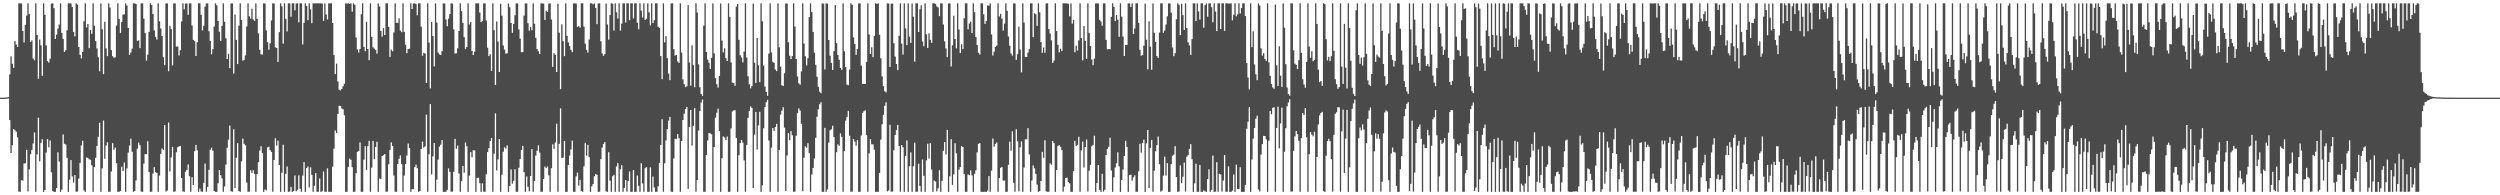 <?xml version="1.0" encoding="UTF-8"?>
<svg xmlns="http://www.w3.org/2000/svg" width="1920" height="150">
  <path d="M0 74.999h1v1.000H0zM1 74.999h1v1.000H1zM2 74.998h1v1.000H2zM3 74.982h1v1.000H3zM4 74.892h1v1.000H4zM5 74.753h1v1.000H5zM6 74.481h1v1.045H6zM7 57.141h1v35.108H7zM8 43.279h1v74.169H8zM9 49.008h1v62.515H9zM10 52.098h1v47.029H10zM11 31.574h1v68.449H11zM12 34.211h1v66.983H12zM13 36.089h1v69.364H13zM14 2.568h1v144.534H14zM15 2.551h1v144.779H15zM16 2.685h1v135.697H16zM17 23.739h1v114.966H17zM18 32.636h1v92.978H18zM19 19.040h1v106.286H19zM20 12.010h1v103.052H20zM21 2.599h1v144.454H21zM22 10.818h1v119.216H22zM23 32.144h1v86.210H23zM24 31.007h1v84.118H24zM25 45.026h1v65.147H25zM26 46.305h1v55.394H26zM27 2.561h1v144.751H27zM28 26.933h1v91.616H28zM29 60.523h1v29.844H29zM30 30.420h1v93.470H30zM31 34.826h1v74.824H31zM32 58.229h1v48.677H32zM33 2.605h1v144.755H33zM34 11.355h1v134.527H34zM35 34.913h1v82.213H35zM36 46.928h1v59.855H36zM37 48.083h1v65.091H37zM38 45.051h1v62.833H38zM39 2.766h1v129.604H39zM40 2.553h1v144.108H40zM41 6.257h1v141.072H41zM42 29.907h1v117.384H42zM43 26.607h1v117.827H43zM44 22.040h1v94.969H44zM45 18.865h1v105.203H45zM46 2.565h1v144.811H46zM47 25.222h1v120.424H47zM48 29.832h1v73.419H48zM49 39.945h1v70.453H49zM50 38.605h1v72.412H50zM51 23.257h1v98.007H51zM52 2.550h1v144.821H52zM53 2.610h1v135.377H53zM54 2.659h1v120.256H54zM55 5.412h1v130.070H55zM56 24.449h1v115.728H56zM57 27.884h1v106.558H57zM58 2.562h1v144.741H58zM59 3.553h1v143.529H59zM60 36.108h1v101.066H60zM61 42.096h1v83.016H61zM62 44.797h1v66.929H62zM63 39.949h1v68.210H63zM64 16.326h1v129.902H64zM65 2.578h1v144.752H65zM66 21.078h1v99.779H66zM67 18.361h1v102.864H67zM68 36.959h1v85.406H68zM69 23.044h1v99.744H69zM70 25.949h1v101.001H70zM71 2.571h1v144.768H71zM72 19.698h1v108.564H72zM73 31.523h1v89.649H73zM74 37.217h1v74.865H74zM75 43.957h1v61.160H75zM76 54.753h1v39.520H76zM77 2.661h1v144.682H77zM78 22.499h1v106.832H78zM79 56.935h1v35.650H79zM80 16.667h1v105.263H80zM81 37.162h1v74.663H81zM82 43.106h1v66.147H82zM83 2.548h1v144.720H83zM84 5.780h1v141.528H84zM85 38.499h1v93.253H85zM86 43.148h1v66.785H86zM87 44.319h1v70.699H87zM88 43.973h1v69.380H88zM89 19.675h1v105.687H89zM90 2.573h1v144.746H90zM91 14.639h1v132.639H91zM92 25.393h1v121.362H92zM93 16.946h1v111.126H93zM94 11.250h1v120.152H94zM95 10.964h1v113.869H95zM96 2.548h1v144.805H96zM97 4.227h1v125.031H97zM98 21.441h1v95.751H98zM99 42.244h1v69.576H99zM100 40.317h1v66.210H100zM101 37.397h1v79.112H101zM102 2.556h1v144.764H102zM103 2.583h1v144.064H103zM104 3.123h1v135.459H104zM105 31.470h1v82.710H105zM106 31.015h1v78.517H106zM107 36.975h1v74.591H107zM108 2.573h1v144.533H108zM109 2.552h1v144.783H109zM110 14.325h1v111.341H110zM111 25.449h1v92.803H111zM112 46.653h1v71.764H112zM113 42.007h1v66.498H113zM114 24.492h1v107.729H114zM115 2.551h1v144.807H115zM116 3.894h1v143.307H116zM117 10.760h1v122.564H117zM118 23.327h1v105.009H118zM119 28.304h1v103.880H119zM120 30.421h1v102.469H120zM121 2.568h1v144.745H121zM122 16.344h1v118.482H122zM123 21.840h1v96.315H123zM124 27.685h1v86.405H124zM125 43.957h1v71.163H125zM126 50.064h1v46.017H126zM127 2.581h1v144.514H127zM128 2.620h1v143.708H128zM129 54.684h1v39.387H129zM130 19.695h1v112.035H130zM131 22.367h1v98.540H131zM132 50.287h1v62.509H132zM133 2.555h1v144.726H133zM134 2.621h1v144.351H134zM135 35.856h1v81.086H135zM136 35.690h1v77.337H136zM137 42.573h1v69.859H137zM138 38.561h1v73.526H138zM139 16.494h1v120.225H139zM140 2.548h1v144.397H140zM141 7.145h1v140.185H141zM142 2.750h1v129.178H142zM143 2.593h1v127.907H143zM144 11.343h1v114.913H144zM145 2.569h1v132.753H145zM146 2.554h1v144.771H146zM147 19.552h1v116.511H147zM148 30.597h1v111.470H148zM149 31.713h1v84.430H149zM150 43.015h1v68.278H150zM151 32.406h1v83.034H151zM152 2.553h1v144.777H152zM153 2.569h1v142.252H153zM154 11.346h1v135.705H154zM155 23.342h1v123.975H155zM156 19.798h1v120.643H156zM157 5.099h1v120.496H157zM158 2.722h1v144.590H158zM159 2.567h1v140.937H159zM160 24.023h1v106.362H160zM161 31.410h1v83.590H161zM162 41.663h1v71.764H162zM163 37.776h1v77.985H163zM164 20.413h1v126.286H164zM165 2.570h1v144.767H165zM166 4.021h1v143.311H166zM167 16.130h1v124.609H167zM168 24.362h1v106.211H168zM169 31.431h1v103.121H169zM170 19.846h1v117.147H170zM171 2.580h1v144.701H171zM172 16.677h1v126.513H172zM173 29.441h1v96.988H173zM174 45.374h1v68.140H174zM175 41.312h1v66.014H175zM176 52.343h1v44.135H176zM177 2.592h1v144.317H177zM178 2.667h1v144.561H178zM179 56.514h1v42.769H179zM180 11.158h1v133.272H180zM181 30.610h1v90.571H181zM182 49.189h1v60.764H182zM183 19.701h1v126.970H183zM184 2.567h1v144.766H184zM185 15.302h1v108.662H185zM186 46.612h1v59.819H186zM187 46.133h1v64.318H187zM188 42.571h1v69.029H188zM189 20.374h1v119.848H189zM190 2.548h1v144.690H190zM191 12.521h1v134.605H191zM192 14.266h1v116.472H192zM193 6.675h1v126.121H193zM194 14.937h1v115.765H194zM195 16.007h1v117.525H195zM196 2.635h1v144.704H196zM197 14.430h1v119.230H197zM198 25.635h1v98.921H198zM199 38.203h1v77.413H199zM200 41.734h1v70.596H200zM201 41.909h1v75.606H201zM202 2.560h1v144.782H202zM203 2.646h1v142.839H203zM204 23.315h1v122.928H204zM205 32.387h1v80.837H205zM206 38.144h1v74.565H206zM207 33.283h1v82.078H207zM208 15.730h1v100.893H208zM209 2.564h1v144.703H209zM210 2.650h1v120.211H210zM211 36.324h1v69.824H211zM212 36.888h1v74.886H212zM213 47.562h1v60.430H213zM214 24.672h1v102.108H214zM215 2.567h1v144.793H215zM216 4.920h1v127.686H216zM217 33.553h1v77.606H217zM218 2.561h1v144.753H218zM219 14.484h1v119.050H219zM220 24.146h1v103.687H220zM221 2.578h1v144.750H221zM222 2.556h1v144.557H222zM223 12.877h1v130.658H223zM224 2.579h1v144.759H224zM225 2.555h1v144.191H225zM226 7.913h1v126.843H226zM227 2.658h1v144.227H227zM228 2.555h1v143.162H228zM229 17.131h1v117.535H229zM230 2.553h1v142.450H230zM231 2.555h1v144.763H231zM232 34.084h1v100.762H232zM233 17.502h1v107.003H233zM234 2.560h1v144.773H234zM235 4.559h1v124.465H235zM236 15.481h1v112.384H236zM237 2.563h1v141.427H237zM238 7.152h1v121.387H238zM239 17.794h1v116.508H239zM240 2.555h1v144.771H240zM241 2.562h1v140.116H241zM242 2.574h1v130.389H242zM243 2.553h1v144.772H243zM244 2.554h1v144.686H244zM245 2.555h1v134.580H245zM246 2.575h1v144.793H246zM247 2.706h1v144.141H247zM248 16.021h1v115.639H248zM249 2.556h1v144.625H249zM250 11.130h1v136.205H250zM251 15.002h1v114.314H251zM252 2.597h1v144.681H252zM253 2.580h1v144.727H253zM254 2.575h1v144.717H254zM255 17.663h1v110.354H255zM256 42.314h1v71.887H256zM257 56.886h1v43.293H257zM258 48.853h1v53.218H258zM259 62.580h1v24.910H259zM260 68.921h1v12.292H260zM261 69.452h1v11.976H261zM262 68.299h1v14.984H262zM263 66.256h1v17.723H263zM264 64.337h1v24.239H264zM265 2.569h1v144.765H265zM266 2.829h1v144.495H266zM267 2.573h1v125.563H267zM268 3.083h1v118.680H268zM269 2.553h1v120.184H269zM270 9.027h1v119.393H270zM271 2.549h1v144.791H271zM272 3.649h1v143.605H272zM273 28.824h1v104.192H273zM274 37.995h1v78.587H274zM275 40.372h1v75.662H275zM276 37.701h1v71.612H276zM277 10.899h1v136.424H277zM278 2.559h1v144.763H278zM279 36.013h1v86.619H279zM280 39.368h1v72.931H280zM281 16.818h1v113.686H281zM282 37.626h1v74.617H282zM283 46.199h1v61.995H283zM284 2.555h1v144.769H284zM285 28.270h1v100.468H285zM286 36.284h1v71.975H286zM287 37.352h1v84.907H287zM288 38.308h1v74.546H288zM289 41.233h1v67.692H289zM290 2.636h1v144.706H290zM291 4.986h1v132.064H291zM292 23.759h1v113.653H292zM293 28.101h1v91.796H293zM294 21.602h1v97.585H294zM295 26.893h1v91.443H295zM296 2.551h1v144.762H296zM297 2.579h1v144.571H297zM298 20.616h1v105.515H298zM299 43.707h1v71.462H299zM300 38.104h1v71.198H300zM301 39.350h1v72.832H301zM302 24.933h1v109.862H302zM303 2.554h1v144.697H303zM304 17.451h1v129.856H304zM305 17.611h1v108.336H305zM306 14.102h1v107.816H306zM307 23.487h1v95.812H307zM308 24.754h1v101.292H308zM309 2.578h1v144.707H309zM310 24.549h1v110.282H310zM311 34.420h1v91.514H311zM312 40.827h1v78.633H312zM313 37.681h1v72.551H313zM314 37.356h1v76.356H314zM315 2.561h1v144.755H315zM316 6.916h1v138.388H316zM317 2.637h1v142.625H317zM318 2.560h1v125.856H318zM319 3.055h1v123.342H319zM320 11.699h1v117.491H320zM321 2.589h1v144.735H321zM322 2.560h1v144.141H322zM323 20.516h1v93.940H323zM324 42.781h1v65.996H324zM325 40.612h1v72.648H325zM326 41.188h1v71.174H326zM327 63.731h1v24.313H327zM328 2.554h1v144.741H328zM329 32.707h1v85.770H329zM330 67.896h1v12.047H330zM331 16.889h1v117.097H331zM332 27.636h1v92.407H332zM333 50.999h1v58.847H333zM334 2.611h1v144.764H334zM335 17.309h1v120.670H335zM336 40.410h1v82.153H336zM337 41.754h1v70.902H337zM338 42.283h1v68.800H338zM339 39.251h1v68.313H339zM340 2.561h1v144.793H340zM341 2.642h1v144.686H341zM342 15.019h1v132.210H342zM343 20.104h1v125.719H343zM344 14.391h1v114.959H344zM345 10.823h1v121.136H345zM346 2.568h1v144.672H346zM347 2.815h1v144.351H347zM348 22.524h1v109.423H348zM349 41.095h1v65.572H349zM350 40.919h1v73.308H350zM351 37.122h1v74.693H351zM352 23.802h1v109.483H352zM353 2.626h1v144.692H353zM354 8.585h1v130.519H354zM355 17.648h1v109.766H355zM356 28.576h1v104.066H356zM357 37.755h1v71.650H357zM358 36.090h1v76.166H358zM359 2.561h1v144.773H359zM360 18.780h1v116.079H360zM361 16.887h1v99.964H361zM362 39.152h1v81.686H362zM363 42.292h1v73.092H363zM364 39.712h1v75.870H364zM365 2.564h1v144.768H365zM366 2.603h1v134.047H366zM367 2.549h1v133.877H367zM368 9.611h1v131.078H368zM369 16.940h1v130.406H369zM370 16.164h1v124.676H370zM371 2.612h1v144.562H371zM372 2.560h1v144.721H372zM373 15.767h1v118.067H373zM374 36.594h1v80.210H374zM375 43.053h1v70.732H375zM376 41.663h1v66.565H376zM377 54.433h1v51.519H377zM378 2.557h1v144.684H378zM379 23.218h1v94.816H379zM380 65.210h1v21.841H380zM381 16.487h1v114.427H381zM382 31.844h1v90.549H382zM383 55.301h1v51.488H383zM384 2.852h1v144.492H384zM385 12.059h1v122.094H385zM386 34.908h1v81.608H386zM387 38.081h1v75.079H387zM388 41.214h1v72.842H388zM389 40.956h1v70.712H389zM390 2.651h1v144.697H390zM391 5.599h1v137.311H391zM392 17.629h1v112.482H392zM393 25.180h1v115.870H393zM394 18.394h1v120.462H394zM395 11.730h1v118.211H395zM396 2.590h1v144.690H396zM397 2.603h1v144.722H397zM398 22.582h1v106.260H398zM399 29.684h1v92.467H399zM400 40.114h1v75.052H400zM401 40.008h1v72.012H401zM402 11.982h1v120.289H402zM403 2.549h1v144.747H403zM404 2.628h1v132.913H404zM405 17.861h1v125.675H405zM406 23.600h1v123.344H406zM407 20.663h1v114.534H407zM408 23.241h1v91.285H408zM409 2.556h1v144.747H409zM410 18.212h1v120.776H410zM411 29.024h1v90.474H411zM412 37.641h1v78.109H412zM413 39.422h1v72.177H413zM414 41.509h1v75.672H414zM415 2.554h1v144.787H415zM416 2.606h1v144.603H416zM417 2.770h1v134.656H417zM418 15.288h1v112.663H418zM419 8.173h1v120.925H419zM420 9.211h1v118.619H420zM421 2.823h1v131.829H421zM422 2.548h1v144.731H422zM423 14.961h1v114.216H423zM424 51.327h1v59.511H424zM425 40.848h1v73.406H425zM426 42.151h1v67.319H426zM427 55.305h1v39.708H427zM428 2.863h1v144.447H428zM429 25.112h1v85.385H429zM430 68.469h1v14.712H430zM431 18.687h1v102.707H431zM432 31.648h1v89.413H432zM433 43.112h1v65.116H433zM434 2.601h1v144.747H434zM435 27.549h1v119.783H435zM436 32.619h1v94.060H436zM437 35.454h1v84.113H437zM438 38.309h1v76.489H438zM439 40.027h1v67.941H439zM440 2.614h1v144.678H440zM441 2.560h1v144.736H441zM442 2.639h1v132.812H442zM443 20.706h1v111.872H443zM444 20.109h1v122.421H444zM445 21.252h1v116.934H445zM446 2.554h1v144.211H446zM447 2.555h1v144.770H447zM448 20.384h1v107.293H448zM449 33.608h1v76.061H449zM450 38.321h1v81.178H450zM451 40.345h1v70.897H451zM452 30.377h1v90.315H452zM453 2.554h1v144.794H453zM454 2.570h1v140.524H454zM455 3.335h1v138.000H455zM456 2.558h1v132.819H456zM457 6.067h1v127.595H457zM458 18.532h1v115.755H458zM459 2.609h1v144.723H459zM460 2.573h1v144.645H460zM461 31.715h1v90.508H461zM462 41.003h1v72.361H462zM463 42.871h1v67.689H463zM464 41.595h1v67.492H464zM465 2.704h1v144.292H465zM466 18.788h1v128.537H466zM467 30.484h1v86.383H467zM468 11.619h1v127.080H468zM469 2.555h1v144.756H469zM470 2.861h1v132.510H470zM471 23.472h1v110.780H471zM472 2.564h1v144.784H472zM473 9.437h1v118.407H473zM474 14.254h1v111.025H474zM475 2.566h1v144.714H475zM476 23.425h1v106.555H476zM477 18.088h1v108.804H477zM478 2.559h1v144.753H478zM479 2.618h1v141.660H479zM480 17.254h1v121.003H480zM481 2.571h1v144.650H481zM482 2.554h1v136.371H482zM483 15.459h1v116.218H483zM484 2.579h1v144.754H484zM485 2.565h1v144.738H485zM486 14.185h1v116.483H486zM487 2.552h1v144.787H487zM488 2.561h1v144.758H488zM489 17.477h1v117.356H489zM490 22.461h1v120.210H490zM491 2.558h1v144.743H491zM492 8.214h1v117.131H492zM493 13.447h1v127.408H493zM494 2.565h1v144.715H494zM495 15.309h1v113.872H495zM496 14.396h1v113.949H496zM497 2.553h1v144.759H497zM498 9.488h1v137.837H498zM499 19.561h1v109.025H499zM500 2.556h1v144.777H500zM501 17.729h1v117.908H501zM502 15.519h1v128.458H502zM503 2.579h1v144.754H503zM504 2.575h1v144.738H504zM505 20.532h1v122.521H505zM506 21.527h1v103.566H506zM507 43.046h1v68.255H507zM508 60.779h1v30.773H508zM509 2.566h1v144.707H509zM510 32.578h1v92.849H510zM511 27.761h1v80.063H511zM512 44.662h1v54.530H512zM513 56.478h1v36.182H513zM514 61.522h1v28.231H514zM515 2.624h1v144.576H515zM516 2.557h1v144.776H516zM517 37.658h1v83.982H517zM518 42.659h1v63.976H518zM519 42.174h1v64.500H519zM520 47.257h1v55.683H520zM521 48.315h1v57.844H521zM522 2.566h1v144.718H522zM523 40.344h1v67.972H523zM524 61.030h1v31.116H524zM525 64.723h1v22.608H525zM526 66.937h1v16.827H526zM527 66.275h1v15.919H527zM528 3.910h1v141.158H528zM529 48.010h1v49.519H529zM530 65.773h1v18.716H530zM531 34.813h1v77.016H531zM532 50.093h1v46.506H532zM533 66.980h1v16.085H533zM534 2.557h1v144.713H534zM535 9.552h1v128.748H535zM536 49.425h1v50.807H536zM537 67.033h1v18.250H537zM538 72.224h1v6.494H538zM539 73.687h1v2.782H539zM540 19.716h1v127.601H540zM541 2.554h1v144.738H541zM542 39.905h1v79.120H542zM543 45.737h1v62.190H543zM544 48.148h1v54.097H544zM545 52.975h1v49.445H545zM546 44.485h1v58.745H546zM547 2.604h1v144.697H547zM548 40.982h1v71.971H548zM549 59.987h1v30.372H549zM550 64.657h1v21.965H550zM551 67.286h1v16.169H551zM552 58.385h1v42.194H552zM553 2.678h1v144.657H553zM554 31.178h1v90.382H554zM555 40.232h1v64.496H555zM556 37.091h1v68.513H556zM557 44.641h1v62.844H557zM558 46.868h1v57.968H558zM559 2.552h1v144.808H559zM560 12.933h1v134.299H560zM561 47.984h1v50.637H561zM562 63.384h1v22.151H562zM563 63.755h1v21.040H563zM564 65.903h1v18.755H564zM565 5.060h1v100.884H565zM566 3.015h1v144.279H566zM567 30.560h1v88.615H567zM568 42.409h1v67.526H568zM569 44.147h1v63.373H569zM570 47.930h1v61.659H570zM571 39.625h1v83.575H571zM572 2.560h1v144.766H572zM573 44.132h1v67.196H573zM574 58.571h1v31.971H574zM575 64.710h1v20.475H575zM576 67.814h1v13.949H576zM577 66.087h1v16.875H577zM578 2.750h1v141.704H578zM579 48.204h1v55.206H579zM580 63.705h1v22.284H580zM581 29.228h1v85.672H581zM582 50.157h1v46.139H582zM583 63.102h1v22.783H583zM584 2.549h1v144.804H584zM585 16.346h1v125.915H585zM586 50.402h1v48.098H586zM587 66.511h1v15.722H587zM588 70.633h1v7.903H588zM589 73.587h1v2.939H589zM590 41.190h1v66.705H590zM591 2.566h1v144.733H591zM592 40.176h1v73.216H592zM593 47.438h1v50.935H593zM594 48.248h1v52.279H594zM595 53.462h1v44.146H595zM596 54.627h1v40.495H596zM597 2.647h1v144.635H597zM598 36.371h1v78.787H598zM599 51.139h1v36.864H599zM600 65.548h1v19.453H600zM601 66.020h1v16.324H601zM602 56.252h1v41.761H602zM603 2.669h1v144.070H603zM604 2.790h1v116.665H604zM605 32.425h1v69.717H605zM606 42.800h1v64.852H606zM607 45.382h1v55.334H607zM608 43.060h1v60.877H608zM609 2.571h1v144.729H609zM610 20.393h1v126.773H610zM611 45.332h1v58.894H611zM612 58.696h1v28.178H612zM613 63.979h1v19.260H613zM614 65.074h1v19.902H614zM615 54.820h1v40.260H615zM616 2.567h1v144.311H616zM617 33.467h1v87.690H617zM618 43.211h1v69.103H618zM619 50.229h1v63.189H619zM620 44.694h1v65.254H620zM621 13.168h1v104.464H621zM622 2.552h1v144.781H622zM623 9.298h1v124.688H623zM624 24.530h1v104.443H624zM625 40.511h1v81.166H625zM626 49.815h1v56.037H626zM627 58.952h1v30.674H627zM628 66.706h1v17.234H628zM629 70.357h1v9.732H629zM630 71.565h1v6.991H630zM631 2.590h1v144.734H631zM632 2.814h1v144.532H632zM633 53.309h1v44.886H633zM634 2.576h1v144.690H634zM635 2.744h1v142.737H635zM636 30.739h1v78.853H636zM637 42.736h1v57.390H637zM638 48.299h1v50.929H638zM639 53.721h1v42.775H639zM640 39.215h1v66.126H640zM641 3.945h1v143.323H641zM642 33.132h1v83.740H642zM643 42.272h1v68.631H643zM644 45.937h1v66.074H644zM645 52.173h1v50.270H645zM646 53.670h1v51.421H646zM647 2.551h1v144.690H647zM648 39.448h1v76.485H648zM649 51.513h1v41.158H649zM650 64.982h1v24.756H650zM651 65.414h1v19.737H651zM652 53.392h1v50.847H652zM653 2.563h1v144.708H653zM654 3.715h1v143.451H654zM655 28.661h1v78.107H655zM656 33.855h1v74.916H656zM657 42.146h1v69.715H657zM658 37.601h1v70.090H658zM659 2.631h1v144.657H659zM660 2.574h1v144.729H660zM661 50.449h1v53.648H661zM662 64.502h1v22.166H662zM663 64.315h1v21.087H663zM664 64.491h1v20.173H664zM665 47.571h1v56.062H665zM666 2.591h1v144.731H666zM667 26.470h1v91.394H667zM668 41.472h1v65.389H668zM669 36.312h1v74.501H669zM670 43.925h1v66.964H670zM671 27.524h1v87.493H671zM672 2.566h1v144.778H672zM673 2.956h1v144.368H673zM674 2.667h1v144.653H674zM675 26.658h1v106.136H675zM676 44.776h1v62.433H676zM677 58.680h1v36.737H677zM678 66.148h1v22.044H678zM679 70.033h1v11.211H679zM680 70.944h1v7.636H680zM681 2.567h1v144.412H681zM682 2.670h1v143.602H682zM683 51.384h1v44.419H683zM684 2.829h1v144.386H684zM685 2.763h1v144.321H685zM686 33.175h1v82.222H686zM687 43.488h1v60.105H687zM688 49.144h1v50.794H688zM689 53.819h1v42.154H689zM690 27.471h1v84.744H690zM691 2.573h1v144.612H691zM692 33.506h1v77.834H692zM693 41.938h1v71.164H693zM694 2.611h1v144.723H694zM695 21.771h1v97.935H695zM696 34.608h1v73.207H696zM697 2.573h1v144.797H697zM698 28.275h1v99.360H698zM699 32.934h1v84.127H699zM700 2.638h1v144.687H700zM701 12.784h1v114.906H701zM702 47.358h1v62.230H702zM703 2.588h1v144.777H703zM704 2.549h1v144.611H704zM705 24.578h1v101.096H705zM706 7.133h1v135.644H706zM707 4.109h1v143.205H707zM708 31.872h1v90.666H708zM709 35.548h1v99.478H709zM710 2.573h1v144.758H710zM711 26.387h1v96.726H711zM712 36.869h1v73.493H712zM713 25.576h1v96.270H713zM714 30.555h1v79.355H714zM715 32.852h1v97.408H715zM716 2.550h1v144.734H716zM717 2.583h1v136.118H717zM718 2.950h1v136.436H718zM719 4.934h1v142.080H719zM720 5.661h1v138.977H720zM721 12.404h1v118.241H721zM722 2.601h1v144.743H722zM723 2.623h1v136.276H723zM724 18.818h1v96.978H724zM725 31.744h1v77.316H725zM726 37.184h1v81.416H726zM727 43.895h1v55.830H727zM728 2.645h1v144.723H728zM729 2.586h1v132.790H729zM730 51.027h1v55.875H730zM731 34.786h1v107.217H731zM732 12.070h1v121.876H732zM733 29.983h1v80.065H733zM734 37.171h1v80.605H734zM735 2.549h1v144.749H735zM736 22.667h1v107.582H736zM737 40.770h1v87.532H737zM738 33.925h1v78.149H738zM739 37.758h1v75.088H739zM740 14.092h1v119.597H740zM741 2.547h1v144.792H741zM742 2.565h1v144.728H742zM743 22.511h1v111.500H743zM744 18.093h1v116.459H744zM745 16.677h1v114.235H745zM746 25.412h1v109.279H746zM747 2.552h1v144.788H747zM748 9.369h1v124.104H748zM749 28.393h1v102.419H749zM750 34.653h1v82.395H750zM751 40.608h1v69.867H751zM752 41.930h1v67.987H752zM753 2.572h1v144.749H753zM754 2.558h1v144.772H754zM755 10.964h1v136.370H755zM756 18.330h1v128.947H756zM757 16.191h1v131.093H757zM758 4.142h1v142.234H758zM759 4.398h1v130.808H759zM760 2.562h1v144.746H760zM761 26.412h1v104.603H761zM762 42.650h1v63.682H762zM763 39.673h1v73.025H763zM764 36.076h1v74.465H764zM765 35.003h1v74.404H765zM766 2.556h1v144.771H766zM767 12.622h1v124.071H767zM768 10.572h1v118.327H768zM769 14.330h1v113.940H769zM770 23.492h1v115.229H770zM771 18.153h1v120.541H771zM772 2.555h1v144.788H772zM773 8.240h1v139.035H773zM774 27.991h1v98.579H774zM775 35.068h1v73.719H775zM776 41.108h1v74.666H776zM777 42.714h1v58.095H777zM778 2.595h1v137.781H778zM779 2.677h1v144.556H779zM780 45.965h1v53.289H780zM781 41.609h1v66.911H781zM782 20.532h1v126.406H782zM783 38.009h1v75.151H783zM784 55.538h1v53.036H784zM785 2.575h1v144.753H785zM786 17.375h1v111.293H786zM787 43.650h1v63.368H787zM788 43.712h1v63.299H788zM789 40.378h1v58.027H789zM790 37.598h1v80.908H790zM791 2.586h1v144.749H791zM792 2.553h1v136.037H792zM793 28.549h1v98.464H793zM794 10.201h1v119.121H794zM795 10.961h1v122.606H795zM796 19.838h1v121.933H796zM797 2.580h1v144.716H797zM798 9.479h1v137.312H798zM799 32.319h1v106.740H799zM800 40.579h1v76.040H800zM801 36.460h1v84.665H801zM802 40.489h1v67.216H802zM803 2.593h1v144.366H803zM804 2.570h1v144.776H804zM805 22.357h1v124.898H805zM806 25.749h1v99.681H806zM807 30.990h1v95.503H807zM808 48.318h1v59.915H808zM809 46.553h1v63.409H809zM810 2.555h1v144.783H810zM811 23.852h1v106.718H811zM812 34.441h1v77.732H812zM813 40.256h1v71.170H813zM814 37.388h1v75.373H814zM815 39.234h1v76.064H815zM816 2.584h1v144.606H816zM817 2.553h1v140.833H817zM818 2.568h1v134.075H818zM819 2.564h1v133.871H819zM820 2.937h1v136.823H820zM821 12.522h1v128.352H821zM822 2.594h1v144.746H822zM823 18.186h1v129.142H823zM824 15.252h1v116.172H824zM825 40.130h1v68.058H825zM826 35.060h1v76.996H826zM827 38.823h1v72.391H827zM828 31.057h1v74.000H828zM829 2.555h1v144.790H829zM830 29.242h1v86.225H830zM831 46.424h1v62.342H831zM832 20.079h1v108.605H832zM833 31.466h1v81.412H833zM834 45.319h1v61.866H834zM835 2.552h1v144.542H835zM836 25.303h1v105.829H836zM837 35.303h1v91.297H837zM838 45.656h1v66.665H838zM839 50.042h1v61.146H839zM840 45.025h1v59.196H840zM841 2.668h1v144.675H841zM842 2.575h1v138.013H842zM843 2.648h1v124.074H843zM844 15.183h1v130.632H844zM845 16.503h1v130.853H845zM846 19.716h1v113.819H846zM847 2.576h1v144.574H847zM848 2.560h1v143.083H848zM849 30.604h1v88.448H849zM850 37.892h1v76.470H850zM851 37.691h1v75.034H851zM852 37.799h1v67.919H852zM853 12.929h1v118.033H853zM854 2.563h1v144.788H854zM855 5.269h1v130.981H855zM856 16.185h1v112.436H856zM857 11.626h1v113.741H857zM858 15.111h1v101.897H858zM859 28.240h1v99.539H859zM860 2.571h1v144.812H860zM861 12.762h1v125.446H861zM862 28.060h1v102.161H862zM863 43.021h1v76.783H863zM864 34.575h1v73.555H864zM865 34.493h1v78.312H865zM866 2.626h1v144.710H866zM867 2.558h1v131.996H867zM868 5.306h1v128.853H868zM869 2.636h1v136.133H869zM870 26.050h1v110.120H870zM871 21.883h1v112.772H871zM872 2.548h1v144.762H872zM873 2.555h1v144.698H873zM874 17.578h1v113.985H874zM875 38.235h1v72.133H875zM876 42.792h1v74.418H876zM877 42.300h1v67.609H877zM878 35.115h1v72.112H878zM879 2.748h1v144.603H879zM880 30.511h1v79.636H880zM881 53.264h1v46.582H881zM882 16.338h1v128.057H882zM883 35.864h1v77.716H883zM884 53.543h1v53.934H884zM885 2.612h1v144.657H885zM886 25.140h1v105.924H886zM887 32.224h1v83.967H887zM888 43.040h1v68.480H888zM889 44.468h1v60.401H889zM890 25.005h1v101.083H890zM891 2.555h1v144.664H891zM892 2.572h1v143.740H892zM893 25.407h1v109.524H893zM894 23.467h1v96.858H894zM895 18.861h1v115.995H895zM896 12.549h1v112.736H896zM897 2.614h1v144.797H897zM898 2.565h1v144.769H898zM899 9.835h1v116.229H899zM900 36.413h1v83.227H900zM901 43.136h1v75.628H901zM902 40.838h1v71.410H902zM903 14.776h1v121.175H903zM904 2.560h1v144.773H904zM905 3.686h1v143.380H905zM906 26.965h1v100.000H906zM907 2.873h1v137.757H907zM908 11.602h1v124.095H908zM909 23.036h1v101.817H909zM910 2.556h1v144.614H910zM911 21.575h1v98.780H911zM912 32.520h1v86.586H912zM913 34.927h1v79.421H913zM914 42.175h1v68.570H914zM915 30.046h1v92.287H915zM916 2.591h1v144.742H916zM917 2.554h1v138.316H917zM918 16.154h1v109.534H918zM919 2.554h1v144.812H919zM920 8.730h1v138.551H920zM921 15.038h1v111.605H921zM922 2.575h1v144.732H922zM923 2.566h1v144.765H923zM924 21.314h1v124.885H924zM925 3.923h1v143.037H925zM926 2.557h1v144.776H926zM927 12.838h1v124.638H927zM928 2.554h1v127.487H928zM929 2.567h1v144.761H929zM930 5.542h1v140.270H930zM931 17.116h1v102.383H931zM932 2.555h1v144.803H932zM933 8.840h1v138.311H933zM934 23.841h1v100.709H934zM935 2.584h1v144.738H935zM936 2.562h1v130.975H936zM937 22.250h1v111.724H937zM938 2.556h1v144.611H938zM939 2.556h1v136.103H939zM940 23.723h1v95.251H940zM941 2.551h1v144.700H941zM942 2.560h1v144.695H942zM943 2.698h1v125.027H943zM944 2.711h1v144.598H944zM945 2.570h1v144.758H945zM946 15.622h1v130.761H946zM947 11.310h1v122.679H947zM948 2.560h1v144.776H948zM949 12.555h1v113.938H949zM950 10.996h1v134.165H950zM951 2.556h1v142.604H951zM952 10.363h1v118.058H952zM953 6.039h1v141.292H953zM954 2.552h1v144.774H954zM955 2.568h1v144.769H955zM956 12.364h1v129.682H956zM957 48.453h1v50.424H957zM958 59.511h1v33.908H958zM959 68.640h1v13.557H959zM960 2.569h1v144.807H960zM961 36.186h1v86.314H961zM962 24.109h1v82.374H962zM963 49.487h1v48.780H963zM964 57.011h1v34.200H964zM965 61.613h1v27.226H965zM966 2.618h1v142.830H966zM967 4.265h1v142.824H967zM968 37.057h1v81.664H968zM969 42.737h1v67.946H969zM970 40.923h1v63.409H970zM971 45.320h1v59.141H971zM972 46.754h1v60.293H972zM973 2.558h1v144.810H973zM974 47.942h1v60.139H974zM975 58.215h1v27.041H975zM976 64.554h1v23.204H976zM977 67.196h1v15.592H977zM978 68.207h1v14.111H978zM979 3.591h1v143.704H979zM980 50.137h1v48.115H980zM981 66.032h1v15.959H981zM982 35.515h1v78.370H982zM983 58.136h1v36.648H983zM984 66.772h1v15.918H984zM985 2.603h1v144.718H985zM986 21.300h1v95.213H986zM987 49.311h1v49.129H987zM988 67.164h1v14.441H988zM989 72.224h1v6.485H989zM990 73.454h1v2.662H990zM991 2.560h1v144.620H991zM992 2.624h1v144.383H992zM993 38.658h1v77.213H993zM994 48.918h1v55.858H994zM995 49.743h1v50.866H995zM996 53.003h1v50.077H996zM997 46.225h1v61.891H997zM998 2.615h1v144.712H998zM999 40.610h1v65.494H999zM1000 60.824h1v26.025H1000zM1001 64.940h1v23.371H1001zM1002 67.400h1v15.535H1002zM1003 47.387h1v58.028H1003zM1004 2.560h1v144.733H1004zM1005 35.724h1v82.684H1005zM1006 44.411h1v57.037H1006zM1007 39.307h1v64.072H1007zM1008 46.997h1v57.711H1008zM1009 46.107h1v55.118H1009zM1010 2.555h1v144.786H1010zM1011 18.371h1v102.169H1011zM1012 53.459h1v42.124H1012zM1013 63.096h1v25.425H1013zM1014 62.218h1v24.495H1014zM1015 65.968h1v19.945H1015zM1016 2.553h1v144.274H1016zM1017 3.185h1v144.149H1017zM1018 30.134h1v89.448H1018zM1019 46.389h1v61.876H1019zM1020 43.612h1v62.928H1020zM1021 46.939h1v61.474H1021zM1022 43.137h1v79.108H1022zM1023 2.558h1v144.632H1023zM1024 39.031h1v64.512H1024zM1025 60.801h1v26.599H1025zM1026 64.688h1v21.531H1026zM1027 68.213h1v14.129H1027zM1028 66.922h1v15.509H1028zM1029 2.555h1v144.718H1029zM1030 51.145h1v49.761H1030zM1031 64.448h1v19.742H1031zM1032 18.306h1v114.504H1032zM1033 52.011h1v54.453H1033zM1034 67.938h1v16.510H1034zM1035 2.555h1v144.789H1035zM1036 21.551h1v107.028H1036zM1037 46.698h1v46.405H1037zM1038 67.423h1v16.077H1038zM1039 72.084h1v7.335H1039zM1040 73.730h1v2.836H1040zM1041 7.899h1v139.420H1041zM1042 2.585h1v144.752H1042zM1043 42.234h1v63.936H1043zM1044 49.016h1v48.913H1044zM1045 44.220h1v55.943H1045zM1046 50.362h1v45.137H1046zM1047 44.034h1v55.456H1047zM1048 2.577h1v144.749H1048zM1049 41.276h1v68.721H1049zM1050 61.737h1v29.562H1050zM1051 64.965h1v19.903H1051zM1052 66.096h1v16.417H1052zM1053 56.788h1v46.742H1053zM1054 2.551h1v144.739H1054zM1055 34.741h1v81.494H1055zM1056 47.503h1v54.882H1056zM1057 41.934h1v64.559H1057zM1058 43.401h1v59.555H1058zM1059 44.329h1v62.234H1059zM1060 2.550h1v144.650H1060zM1061 23.680h1v115.851H1061zM1062 49.124h1v53.366H1062zM1063 58.514h1v27.883H1063zM1064 65.658h1v19.140H1064zM1065 64.478h1v21.167H1065zM1066 25.795h1v112.613H1066zM1067 2.585h1v144.768H1067zM1068 42.283h1v75.627H1068zM1069 45.938h1v67.372H1069zM1070 51.110h1v65.569H1070zM1071 46.902h1v70.304H1071zM1072 17.209h1v125.530H1072zM1073 2.548h1v144.805H1073zM1074 2.663h1v144.646H1074zM1075 22.003h1v107.957H1075zM1076 38.791h1v81.062H1076zM1077 49.684h1v56.810H1077zM1078 62.375h1v26.864H1078zM1079 66.889h1v16.707H1079zM1080 70.228h1v9.528H1080zM1081 72.095h1v6.331H1081zM1082 2.580h1v144.090H1082zM1083 22.563h1v118.641H1083zM1084 49.569h1v43.102H1084zM1085 2.607h1v144.553H1085zM1086 15.121h1v117.408H1086zM1087 34.933h1v74.973H1087zM1088 43.768h1v55.240H1088zM1089 48.401h1v49.072H1089zM1090 54.394h1v41.249H1090zM1091 37.585h1v68.991H1091zM1092 2.636h1v144.698H1092zM1093 21.847h1v89.050H1093zM1094 42.855h1v70.931H1094zM1095 50.583h1v63.150H1095zM1096 49.265h1v50.521H1096zM1097 51.169h1v52.788H1097zM1098 2.581h1v144.735H1098zM1099 41.936h1v69.975H1099zM1100 58.067h1v33.549H1100zM1101 63.412h1v26.712H1101zM1102 66.180h1v18.391H1102zM1103 52.337h1v51.574H1103zM1104 2.667h1v144.593H1104zM1105 20.692h1v114.727H1105zM1106 25.642h1v81.878H1106zM1107 35.627h1v74.935H1107zM1108 42.256h1v67.246H1108zM1109 38.296h1v67.809H1109zM1110 2.570h1v144.746H1110zM1111 4.977h1v142.249H1111zM1112 44.395h1v57.519H1112zM1113 62.977h1v23.098H1113zM1114 65.317h1v19.172H1114zM1115 62.125h1v22.560H1115zM1116 45.856h1v60.800H1116zM1117 2.583h1v144.564H1117zM1118 28.108h1v89.171H1118zM1119 38.364h1v72.310H1119zM1120 38.791h1v73.052H1120zM1121 42.982h1v66.953H1121zM1122 15.497h1v104.337H1122zM1123 2.550h1v144.775H1123zM1124 6.872h1v140.358H1124zM1125 6.328h1v126.773H1125zM1126 29.637h1v100.964H1126zM1127 43.283h1v59.717H1127zM1128 59.004h1v35.604H1128zM1129 66.069h1v17.800H1129zM1130 70.008h1v11.124H1130zM1131 71.471h1v7.154H1131zM1132 2.619h1v144.124H1132zM1133 5.522h1v138.505H1133zM1134 51.262h1v49.300H1134zM1135 2.734h1v144.676H1135zM1136 6.671h1v131.004H1136zM1137 35.222h1v76.240H1137zM1138 44.849h1v58.633H1138zM1139 48.718h1v49.658H1139zM1140 54.432h1v41.216H1140zM1141 23.387h1v88.883H1141zM1142 2.554h1v144.660H1142zM1143 27.733h1v86.988H1143zM1144 44.186h1v65.416H1144zM1145 2.619h1v144.743H1145zM1146 26.886h1v97.643H1146zM1147 36.194h1v70.498H1147zM1148 2.559h1v144.775H1148zM1149 27.147h1v93.570H1149zM1150 38.813h1v67.007H1150zM1151 2.575h1v144.713H1151zM1152 27.856h1v101.889H1152zM1153 45.144h1v62.675H1153zM1154 2.552h1v144.686H1154zM1155 2.869h1v144.432H1155zM1156 21.840h1v107.118H1156zM1157 8.988h1v137.905H1157zM1158 2.555h1v144.776H1158zM1159 27.350h1v92.174H1159zM1160 2.585h1v144.703H1160zM1161 2.590h1v144.758H1161zM1162 29.199h1v94.471H1162zM1163 36.078h1v72.095H1163zM1164 28.073h1v93.076H1164zM1165 35.967h1v72.895H1165zM1166 30.306h1v98.506H1166zM1167 2.555h1v144.770H1167zM1168 2.593h1v138.491H1168zM1169 2.555h1v140.006H1169zM1170 4.733h1v142.574H1170zM1171 7.534h1v133.476H1171zM1172 11.333h1v115.551H1172zM1173 2.554h1v144.796H1173zM1174 2.645h1v132.624H1174zM1175 26.669h1v94.132H1175zM1176 30.682h1v79.853H1176zM1177 37.894h1v77.858H1177zM1178 46.603h1v55.046H1178zM1179 2.548h1v144.773H1179zM1180 2.724h1v136.925H1180zM1181 55.146h1v59.714H1181zM1182 10.225h1v130.098H1182zM1183 10.930h1v123.373H1183zM1184 31.115h1v81.259H1184zM1185 3.078h1v141.373H1185zM1186 2.556h1v144.762H1186zM1187 27.836h1v100.304H1187zM1188 33.530h1v92.830H1188zM1189 33.747h1v78.246H1189zM1190 39.679h1v73.401H1190zM1191 13.360h1v127.855H1191zM1192 2.582h1v144.742H1192zM1193 2.727h1v144.556H1193zM1194 20.146h1v115.246H1194zM1195 17.851h1v114.453H1195zM1196 22.547h1v109.173H1196zM1197 23.478h1v110.303H1197zM1198 2.581h1v144.688H1198zM1199 4.786h1v135.297H1199zM1200 27.843h1v100.433H1200zM1201 37.100h1v79.148H1201zM1202 41.795h1v66.065H1202zM1203 34.219h1v72.979H1203zM1204 2.692h1v144.307H1204zM1205 2.566h1v144.771H1205zM1206 17.274h1v130.068H1206zM1207 22.813h1v124.530H1207zM1208 16.627h1v130.360H1208zM1209 2.727h1v144.378H1209zM1210 2.642h1v144.145H1210zM1211 2.562h1v144.763H1211zM1212 19.040h1v124.174H1212zM1213 38.170h1v66.076H1213zM1214 40.515h1v70.500H1214zM1215 36.547h1v73.440H1215zM1216 33.694h1v83.024H1216zM1217 2.563h1v144.770H1217zM1218 16.633h1v122.238H1218zM1219 12.228h1v117.044H1219zM1220 16.224h1v113.757H1220zM1221 21.903h1v111.580H1221zM1222 21.464h1v116.679H1222zM1223 2.568h1v144.758H1223zM1224 12.814h1v133.817H1224zM1225 30.072h1v97.133H1225zM1226 37.667h1v76.657H1226zM1227 39.871h1v74.074H1227zM1228 45.285h1v56.083H1228zM1229 2.740h1v144.597H1229zM1230 12.538h1v132.754H1230zM1231 54.153h1v47.553H1231zM1232 24.749h1v116.333H1232zM1233 25.564h1v106.259H1233zM1234 35.063h1v73.704H1234zM1235 30.201h1v83.215H1235zM1236 2.548h1v144.776H1236zM1237 28.491h1v101.168H1237zM1238 37.243h1v80.307H1238zM1239 43.886h1v63.052H1239zM1240 41.887h1v56.614H1240zM1241 19.939h1v98.379H1241zM1242 2.554h1v144.761H1242zM1243 2.676h1v134.900H1243zM1244 29.702h1v95.629H1244zM1245 10.449h1v121.604H1245zM1246 11.451h1v118.499H1246zM1247 17.650h1v125.512H1247zM1248 2.610h1v144.700H1248zM1249 7.634h1v138.054H1249zM1250 33.119h1v111.003H1250zM1251 41.641h1v69.978H1251zM1252 34.443h1v82.419H1252zM1253 39.746h1v67.164H1253zM1254 2.554h1v144.763H1254zM1255 2.556h1v144.664H1255zM1256 20.604h1v126.722H1256zM1257 26.185h1v97.667H1257zM1258 28.665h1v95.149H1258zM1259 49.878h1v59.918H1259zM1260 45.160h1v64.163H1260zM1261 2.567h1v144.647H1261zM1262 16.682h1v107.082H1262zM1263 44.661h1v64.169H1263zM1264 37.928h1v75.122H1264zM1265 44.694h1v66.463H1265zM1266 41.027h1v71.736H1266zM1267 2.555h1v144.768H1267zM1268 2.642h1v134.657H1268zM1269 2.650h1v130.671H1269zM1270 2.580h1v134.616H1270zM1271 2.558h1v137.705H1271zM1272 13.476h1v126.940H1272zM1273 2.548h1v144.762H1273zM1274 4.463h1v142.541H1274zM1275 25.294h1v103.831H1275zM1276 32.524h1v75.363H1276zM1277 39.276h1v71.589H1277zM1278 38.854h1v69.194H1278zM1279 2.609h1v143.351H1279zM1280 2.556h1v144.765H1280zM1281 29.203h1v80.548H1281zM1282 35.206h1v70.133H1282zM1283 21.912h1v119.334H1283zM1284 34.267h1v76.318H1284zM1285 43.820h1v64.092H1285zM1286 2.554h1v144.561H1286zM1287 22.767h1v114.564H1287zM1288 46.211h1v76.324H1288zM1289 43.620h1v71.998H1289zM1290 46.457h1v63.004H1290zM1291 46.503h1v57.976H1291zM1292 2.563h1v144.771H1292zM1293 2.585h1v138.589H1293zM1294 2.591h1v122.088H1294zM1295 15.481h1v130.505H1295zM1296 14.178h1v133.131H1296zM1297 22.086h1v111.712H1297zM1298 2.555h1v144.726H1298zM1299 2.553h1v143.949H1299zM1300 34.249h1v79.710H1300zM1301 36.369h1v77.168H1301zM1302 38.606h1v74.572H1302zM1303 39.247h1v65.293H1303zM1304 16.704h1v130.705H1304zM1305 2.557h1v144.777H1305zM1306 14.311h1v121.877H1306zM1307 16.359h1v110.656H1307zM1308 10.787h1v114.199H1308zM1309 8.697h1v110.228H1309zM1310 16.089h1v123.158H1310zM1311 2.566h1v144.781H1311zM1312 20.591h1v124.280H1312zM1313 23.733h1v112.963H1313zM1314 42.123h1v74.972H1314zM1315 38.236h1v72.785H1315zM1316 35.569h1v70.569H1316zM1317 2.558h1v144.779H1317zM1318 2.570h1v134.795H1318zM1319 7.608h1v126.425H1319zM1320 3.620h1v134.306H1320zM1321 26.974h1v110.648H1321zM1322 19.261h1v115.408H1322zM1323 2.562h1v144.780H1323zM1324 2.555h1v143.307H1324zM1325 34.931h1v84.115H1325zM1326 30.944h1v80.994H1326zM1327 40.971h1v78.128H1327zM1328 42.551h1v66.550H1328zM1329 33.276h1v79.858H1329zM1330 2.568h1v144.748H1330zM1331 35.537h1v70.360H1331zM1332 47.121h1v56.282H1332zM1333 18.902h1v126.258H1333zM1334 37.028h1v74.772H1334zM1335 52.527h1v55.725H1335zM1336 2.553h1v144.663H1336zM1337 24.509h1v105.386H1337zM1338 32.371h1v92.600H1338zM1339 42.739h1v68.300H1339zM1340 42.214h1v63.179H1340zM1341 22.962h1v103.004H1341zM1342 2.575h1v144.765H1342zM1343 16.717h1v121.592H1343zM1344 29.214h1v104.832H1344zM1345 17.444h1v116.092H1345zM1346 17.791h1v117.602H1346zM1347 14.392h1v109.709H1347zM1348 2.558h1v144.755H1348zM1349 2.555h1v144.783H1349zM1350 35.043h1v87.843H1350zM1351 31.723h1v86.034H1351zM1352 43.565h1v72.691H1352zM1353 41.166h1v63.635H1353zM1354 12.730h1v122.888H1354zM1355 2.560h1v144.771H1355zM1356 7.730h1v139.263H1356zM1357 27.051h1v99.643H1357zM1358 2.812h1v137.146H1358zM1359 13.548h1v121.383H1359zM1360 23.388h1v102.856H1360zM1361 2.635h1v144.718H1361zM1362 22.258h1v101.996H1362zM1363 30.717h1v96.004H1363zM1364 34.787h1v77.499H1364zM1365 41.591h1v70.792H1365zM1366 27.190h1v97.054H1366zM1367 2.578h1v144.738H1367zM1368 2.567h1v137.527H1368zM1369 17.908h1v104.187H1369zM1370 2.577h1v144.786H1370zM1371 4.069h1v143.239H1371zM1372 16.159h1v110.944H1372zM1373 2.552h1v144.765H1373zM1374 2.627h1v144.707H1374zM1375 23.804h1v118.065H1375zM1376 4.807h1v142.296H1376zM1377 2.564h1v144.699H1377zM1378 10.848h1v123.216H1378zM1379 2.588h1v128.273H1379zM1380 2.549h1v144.683H1380zM1381 7.986h1v134.126H1381zM1382 23.973h1v96.470H1382zM1383 2.572h1v144.757H1383zM1384 12.867h1v134.329H1384zM1385 27.933h1v96.527H1385zM1386 2.553h1v144.776H1386zM1387 2.789h1v132.422H1387zM1388 23.988h1v102.761H1388zM1389 2.562h1v144.536H1389zM1390 9.802h1v126.242H1390zM1391 22.520h1v100.793H1391zM1392 2.554h1v144.780H1392zM1393 2.560h1v144.777H1393zM1394 2.659h1v117.397H1394zM1395 2.561h1v144.769H1395zM1396 2.581h1v144.744H1396zM1397 14.791h1v122.860H1397zM1398 2.548h1v144.579H1398zM1399 2.555h1v144.773H1399zM1400 7.462h1v115.060H1400zM1401 9.361h1v129.612H1401zM1402 2.578h1v144.354H1402zM1403 14.338h1v117.628H1403zM1404 5.563h1v141.600H1404zM1405 2.558h1v144.772H1405zM1406 2.658h1v144.674H1406zM1407 13.090h1v117.593H1407zM1408 54.507h1v41.656H1408zM1409 59.929h1v31.270H1409zM1410 68.661h1v13.074H1410zM1411 2.557h1v144.773H1411zM1412 31.279h1v90.582H1412zM1413 41.682h1v70.079H1413zM1414 48.448h1v55.120H1414zM1415 57.265h1v35.609H1415zM1416 61.637h1v30.502H1416zM1417 2.567h1v144.755H1417zM1418 6.292h1v141.047H1418zM1419 35.257h1v72.622H1419zM1420 41.494h1v66.881H1420zM1421 40.381h1v63.017H1421zM1422 48.395h1v54.127H1422zM1423 2.566h1v144.639H1423zM1424 2.569h1v144.291H1424zM1425 49.070h1v57.900H1425zM1426 60.954h1v23.405H1426zM1427 63.771h1v23.744H1427zM1428 66.567h1v16.131H1428zM1429 67.897h1v14.559H1429zM1430 2.665h1v143.112H1430zM1431 53.106h1v44.787H1431zM1432 68.932h1v13.213H1432zM1433 29.560h1v89.273H1433zM1434 53.226h1v55.206H1434zM1435 66.552h1v15.324H1435zM1436 2.553h1v144.783H1436zM1437 34.858h1v73.562H1437zM1438 56.493h1v39.467H1438zM1439 66.115h1v15.916H1439zM1440 72.319h1v4.739H1440zM1441 70.905h1v14.269H1441zM1442 2.557h1v143.738H1442zM1443 2.696h1v141.937H1443zM1444 40.083h1v78.195H1444zM1445 48.320h1v59.866H1445zM1446 50.226h1v51.452H1446zM1447 53.416h1v48.436H1447zM1448 3.040h1v143.739H1448zM1449 2.554h1v144.721H1449zM1450 48.006h1v62.248H1450zM1451 63.610h1v23.763H1451zM1452 64.561h1v23.152H1452zM1453 66.787h1v17.318H1453zM1454 46.200h1v61.635H1454zM1455 2.549h1v144.775H1455zM1456 34.877h1v85.847H1456zM1457 42.258h1v61.341H1457zM1458 37.981h1v66.258H1458zM1459 43.740h1v63.658H1459zM1460 43.595h1v59.469H1460zM1461 2.602h1v144.668H1461zM1462 35.949h1v83.671H1462zM1463 53.505h1v49.004H1463zM1464 63.681h1v23.877H1464zM1465 63.694h1v19.799H1465zM1466 67.006h1v18.676H1466zM1467 2.560h1v144.757H1467zM1468 2.553h1v144.748H1468zM1469 35.909h1v79.041H1469zM1470 46.619h1v62.896H1470zM1471 41.414h1v63.730H1471zM1472 46.860h1v61.049H1472zM1473 38.293h1v85.332H1473zM1474 2.566h1v144.736H1474zM1475 46.529h1v58.588H1475zM1476 61.601h1v26.703H1476zM1477 65.095h1v19.795H1477zM1478 66.398h1v16.686H1478zM1479 66.015h1v16.021H1479zM1480 3.297h1v143.757H1480zM1481 52.981h1v44.572H1481zM1482 66.272h1v14.430H1482zM1483 36.985h1v75.999H1483zM1484 55.075h1v38.448H1484zM1485 65.332h1v18.481H1485zM1486 2.567h1v144.685H1486zM1487 23.476h1v89.489H1487zM1488 52.768h1v45.912H1488zM1489 66.375h1v15.302H1489zM1490 72.642h1v4.771H1490zM1491 73.491h1v2.725H1491zM1492 2.560h1v144.547H1492zM1493 2.634h1v144.263H1493zM1494 41.776h1v63.438H1494zM1495 47.544h1v54.081H1495zM1496 45.293h1v50.348H1496zM1497 51.399h1v42.915H1497zM1498 42.290h1v60.568H1498zM1499 2.551h1v144.816H1499zM1500 45.952h1v61.221H1500zM1501 60.637h1v25.085H1501zM1502 64.226h1v20.680H1502zM1503 65.954h1v17.402H1503zM1504 53.952h1v51.102H1504zM1505 2.560h1v144.495H1505zM1506 33.480h1v79.866H1506zM1507 45.519h1v54.872H1507zM1508 40.736h1v68.139H1508zM1509 48.485h1v53.912H1509zM1510 43.310h1v65.032H1510zM1511 2.580h1v144.763H1511zM1512 26.658h1v89.120H1512zM1513 46.185h1v53.016H1513zM1514 61.693h1v24.534H1514zM1515 66.607h1v19.048H1515zM1516 66.951h1v18.126H1516zM1517 2.549h1v144.690H1517zM1518 6.556h1v128.017H1518zM1519 42.380h1v72.909H1519zM1520 47.744h1v64.832H1520zM1521 47.096h1v62.341H1521zM1522 33.554h1v82.044H1522zM1523 13.381h1v129.332H1523zM1524 2.557h1v144.670H1524zM1525 4.784h1v132.891H1525zM1526 23.995h1v102.194H1526zM1527 45.019h1v74.213H1527zM1528 50.316h1v54.480H1528zM1529 60.937h1v27.391H1529zM1530 66.127h1v17.858H1530zM1531 69.233h1v10.467H1531zM1532 71.137h1v6.471H1532zM1533 2.551h1v144.700H1533zM1534 41.315h1v81.742H1534zM1535 62.571h1v28.334H1535zM1536 2.591h1v144.644H1536zM1537 19.443h1v102.696H1537zM1538 36.672h1v70.298H1538zM1539 47.245h1v52.436H1539zM1540 49.527h1v49.426H1540zM1541 40.790h1v54.212H1541zM1542 4.298h1v141.852H1542zM1543 2.611h1v144.571H1543zM1544 28.371h1v83.062H1544zM1545 42.258h1v69.001H1545zM1546 49.783h1v54.359H1546zM1547 52.706h1v48.076H1547zM1548 43.970h1v63.145H1548zM1549 2.616h1v144.567H1549zM1550 44.732h1v66.433H1550zM1551 58.060h1v32.359H1551zM1552 64.942h1v24.965H1552zM1553 66.156h1v18.281H1553zM1554 44.163h1v59.902H1554zM1555 2.674h1v144.631H1555zM1556 31.365h1v96.249H1556zM1557 43.822h1v62.322H1557zM1558 36.593h1v71.485H1558zM1559 38.679h1v64.946H1559zM1560 41.396h1v62.438H1560zM1561 2.561h1v144.743H1561zM1562 10.230h1v128.921H1562zM1563 47.845h1v52.863H1563zM1564 63.293h1v22.481H1564zM1565 65.356h1v21.539H1565zM1566 64.474h1v20.055H1566zM1567 32.653h1v113.085H1567zM1568 2.569h1v144.696H1568zM1569 29.330h1v89.027H1569zM1570 37.528h1v71.794H1570zM1571 43.581h1v67.293H1571zM1572 47.291h1v61.030H1572zM1573 15.936h1v128.909H1573zM1574 2.574h1v144.774H1574zM1575 2.700h1v144.621H1575zM1576 17.056h1v115.150H1576zM1577 31.397h1v99.321H1577zM1578 43.306h1v61.238H1578zM1579 60.173h1v29.822H1579zM1580 66.111h1v21.984H1580zM1581 70.313h1v10.703H1581zM1582 71.704h1v6.295H1582zM1583 2.594h1v144.748H1583zM1584 5.137h1v123.921H1584zM1585 52.611h1v46.134H1585zM1586 2.570h1v144.718H1586zM1587 8.532h1v125.257H1587zM1588 39.404h1v69.623H1588zM1589 42.224h1v56.912H1589zM1590 48.097h1v49.112H1590zM1591 53.830h1v42.297H1591zM1592 27.981h1v83.187H1592zM1593 2.643h1v144.683H1593zM1594 30.239h1v82.005H1594zM1595 43.807h1v64.804H1595zM1596 2.621h1v144.709H1596zM1597 27.501h1v90.953H1597zM1598 35.948h1v70.077H1598zM1599 2.551h1v144.777H1599zM1600 25.813h1v90.695H1600zM1601 40.998h1v65.457H1601zM1602 2.556h1v142.627H1602zM1603 29.830h1v87.179H1603zM1604 44.771h1v63.886H1604zM1605 2.594h1v144.756H1605zM1606 2.793h1v131.378H1606zM1607 23.435h1v103.201H1607zM1608 6.043h1v138.570H1608zM1609 2.639h1v144.599H1609zM1610 25.585h1v92.572H1610zM1611 2.566h1v144.732H1611zM1612 5.375h1v141.860H1612zM1613 27.022h1v89.927H1613zM1614 37.105h1v84.357H1614zM1615 28.786h1v87.706H1615zM1616 34.920h1v75.876H1616zM1617 15.898h1v124.643H1617zM1618 2.559h1v144.743H1618zM1619 2.552h1v137.916H1619zM1620 2.613h1v127.995H1620zM1621 6.261h1v140.672H1621zM1622 13.639h1v125.768H1622zM1623 13.775h1v113.169H1623zM1624 2.546h1v144.843H1624zM1625 16.051h1v117.094H1625zM1626 22.725h1v84.420H1626zM1627 35.709h1v74.279H1627zM1628 40.069h1v80.770H1628zM1629 41.932h1v57.844H1629zM1630 2.734h1v144.549H1630zM1631 3.383h1v125.812H1631zM1632 55.392h1v40.816H1632zM1633 2.926h1v139.396H1633zM1634 22.951h1v103.593H1634zM1635 34.128h1v76.180H1635zM1636 2.546h1v144.775H1636zM1637 2.748h1v137.507H1637zM1638 27.110h1v92.874H1638zM1639 40.569h1v77.318H1639zM1640 32.814h1v79.631H1640zM1641 41.525h1v69.097H1641zM1642 2.686h1v144.539H1642zM1643 2.566h1v144.759H1643zM1644 2.558h1v140.027H1644zM1645 20.496h1v111.829H1645zM1646 18.959h1v113.281H1646zM1647 22.425h1v109.175H1647zM1648 22.928h1v110.500H1648zM1649 2.572h1v144.774H1649zM1650 17.079h1v116.759H1650zM1651 35.483h1v82.841H1651zM1652 36.074h1v78.791H1652zM1653 42.488h1v62.367H1653zM1654 36.361h1v72.609H1654zM1655 2.551h1v144.697H1655zM1656 2.559h1v144.773H1656zM1657 16.747h1v130.474H1657zM1658 23.112h1v124.094H1658zM1659 14.489h1v132.824H1659zM1660 3.573h1v143.301H1660zM1661 2.592h1v144.757H1661zM1662 2.613h1v144.719H1662zM1663 16.991h1v102.316H1663zM1664 38.793h1v72.417H1664zM1665 41.036h1v68.467H1665zM1666 33.739h1v77.813H1666zM1667 34.100h1v113.006H1667zM1668 2.567h1v144.771H1668zM1669 13.252h1v119.366H1669zM1670 12.013h1v116.177H1670zM1671 22.190h1v106.002H1671zM1672 21.631h1v112.554H1672zM1673 20.794h1v118.024H1673zM1674 2.561h1v144.867H1674zM1675 14.135h1v127.668H1675zM1676 34.733h1v79.729H1676zM1677 35.594h1v77.991H1677zM1678 39.692h1v75.072H1678zM1679 45.830h1v50.184H1679zM1680 2.634h1v144.689H1680zM1681 21.267h1v119.203H1681zM1682 52.798h1v46.382H1682zM1683 26.871h1v111.553H1683zM1684 11.592h1v116.215H1684zM1685 37.989h1v73.502H1685zM1686 2.700h1v144.323H1686zM1687 2.586h1v144.652H1687zM1688 31.604h1v93.660H1688zM1689 40.931h1v73.969H1689zM1690 43.229h1v63.215H1690zM1691 42.416h1v55.993H1691zM1692 22.774h1v97.830H1692zM1693 2.712h1v144.568H1693zM1694 2.856h1v137.956H1694zM1695 28.211h1v94.829H1695zM1696 10.045h1v122.941H1696zM1697 11.080h1v120.748H1697zM1698 16.642h1v124.878H1698zM1699 2.581h1v144.756H1699zM1700 14.414h1v127.168H1700zM1701 24.857h1v99.807H1701zM1702 40.886h1v77.797H1702zM1703 35.302h1v80.437H1703zM1704 40.110h1v69.195H1704zM1705 2.624h1v144.806H1705zM1706 2.582h1v144.719H1706zM1707 21.672h1v125.637H1707zM1708 25.308h1v98.791H1708zM1709 29.885h1v87.082H1709zM1710 48.195h1v60.027H1710zM1711 35.954h1v110.220H1711zM1712 2.621h1v144.703H1712zM1713 29.879h1v87.055H1713zM1714 33.097h1v82.482H1714zM1715 35.617h1v76.397H1715zM1716 44.508h1v69.585H1716zM1717 37.718h1v76.511H1717zM1718 2.549h1v144.782H1718zM1719 2.688h1v133.704H1719zM1720 2.554h1v128.588H1720zM1721 2.570h1v134.627H1721zM1722 3.158h1v138.398H1722zM1723 13.813h1v126.422H1723zM1724 2.560h1v144.782H1724zM1725 7.887h1v126.158H1725zM1726 36.136h1v91.901H1726zM1727 32.515h1v80.090H1727zM1728 39.594h1v72.210H1728zM1729 35.993h1v67.525H1729zM1730 2.585h1v144.734H1730zM1731 3.139h1v144.137H1731zM1732 32.646h1v75.338H1732zM1733 34.439h1v93.060H1733zM1734 14.494h1v108.149H1734zM1735 31.157h1v85.840H1735zM1736 31.469h1v101.742H1736zM1737 2.564h1v144.776H1737zM1738 25.853h1v104.347H1738zM1739 40.491h1v90.811H1739zM1740 43.626h1v65.881H1740zM1741 45.107h1v66.840H1741zM1742 46.774h1v57.115H1742zM1743 2.744h1v144.594H1743zM1744 2.566h1v139.419H1744zM1745 2.563h1v129.447H1745zM1746 15.804h1v129.956H1746zM1747 18.270h1v128.639H1747zM1748 21.237h1v106.728H1748zM1749 2.577h1v144.759H1749zM1750 2.584h1v135.805H1750zM1751 29.173h1v83.307H1751zM1752 37.904h1v75.749H1752zM1753 38.056h1v76.474H1753zM1754 39.886h1v67.087H1754zM1755 3.021h1v144.319H1755zM1756 2.596h1v144.740H1756zM1757 9.824h1v125.624H1757zM1758 13.774h1v112.098H1758zM1759 12.687h1v112.396H1759zM1760 15.207h1v101.824H1760zM1761 11.926h1v134.026H1761zM1762 2.548h1v144.783H1762zM1763 9.606h1v123.403H1763zM1764 31.015h1v102.585H1764zM1765 42.576h1v78.040H1765zM1766 37.872h1v72.302H1766zM1767 36.653h1v78.970H1767zM1768 2.568h1v144.767H1768zM1769 2.566h1v135.373H1769zM1770 7.979h1v129.554H1770zM1771 3.314h1v125.632H1771zM1772 24.067h1v111.798H1772zM1773 21.872h1v115.076H1773zM1774 2.567h1v144.776H1774zM1775 2.709h1v144.363H1775zM1776 27.242h1v91.734H1776zM1777 40.010h1v79.997H1777zM1778 43.230h1v73.302H1778zM1779 42.450h1v65.773H1779zM1780 2.626h1v144.459H1780zM1781 3.044h1v142.727H1781zM1782 36.120h1v63.922H1782zM1783 19.251h1v103.313H1783zM1784 15.025h1v123.650H1784zM1785 35.641h1v76.685H1785zM1786 54.247h1v55.825H1786zM1787 2.559h1v144.741H1787zM1788 27.117h1v97.258H1788zM1789 41.711h1v75.423H1789zM1790 43.964h1v68.361H1790zM1791 44.512h1v60.780H1791zM1792 2.674h1v137.592H1792zM1793 2.569h1v144.762H1793zM1794 13.162h1v126.406H1794zM1795 28.361h1v105.769H1795zM1796 17.967h1v116.072H1796zM1797 15.600h1v118.895H1797zM1798 13.450h1v112.395H1798zM1799 2.553h1v144.804H1799zM1800 2.586h1v144.753H1800zM1801 32.465h1v97.866H1801zM1802 39.799h1v77.958H1802zM1803 42.378h1v73.502H1803zM1804 39.438h1v68.265H1804zM1805 6.925h1v138.382H1805zM1806 2.556h1v144.776H1806zM1807 9.555h1v137.782H1807zM1808 5.972h1v130.885H1808zM1809 4.922h1v133.914H1809zM1810 14.927h1v117.118H1810zM1811 24.046h1v94.842H1811zM1812 2.584h1v144.723H1812zM1813 28.630h1v91.111H1813zM1814 31.837h1v84.247H1814zM1815 33.112h1v80.118H1815zM1816 41.137h1v71.235H1816zM1817 29.278h1v95.033H1817zM1818 2.557h1v144.761H1818zM1819 10.473h1v133.688H1819zM1820 29.235h1v93.442H1820zM1821 2.586h1v144.751H1821zM1822 7.001h1v132.387H1822zM1823 16.566h1v102.784H1823zM1824 2.566h1v144.771H1824zM1825 2.626h1v144.705H1825zM1826 23.631h1v116.071H1826zM1827 2.549h1v144.795H1827zM1828 2.564h1v142.046H1828zM1829 10.348h1v120.056H1829zM1830 2.555h1v125.122H1830zM1831 2.566h1v144.732H1831zM1832 8.599h1v131.380H1832zM1833 15.607h1v106.987H1833zM1834 2.554h1v144.774H1834zM1835 13.947h1v133.387H1835zM1836 20.967h1v109.658H1836zM1837 2.574h1v144.757H1837zM1838 2.555h1v132.956H1838zM1839 6.381h1v119.140H1839zM1840 2.554h1v144.668H1840zM1841 19.777h1v121.559H1841zM1842 23.985h1v94.083H1842zM1843 2.563h1v144.726H1843zM1844 2.572h1v144.554H1844zM1845 22.094h1v100.239H1845zM1846 2.567h1v144.764H1846zM1847 2.569h1v144.740H1847zM1848 15.700h1v118.164H1848zM1849 2.618h1v144.702H1849zM1850 2.555h1v144.546H1850zM1851 14.576h1v113.733H1851zM1852 11.458h1v132.585H1852zM1853 2.582h1v139.033H1853zM1854 10.176h1v119.009H1854zM1855 3.895h1v143.437H1855zM1856 2.556h1v144.724H1856zM1857 2.713h1v144.614H1857zM1858 25.164h1v99.862H1858zM1859 55.435h1v42.314H1859zM1860 63.858h1v21.407H1860zM1861 70.460h1v10.614H1861zM1862 71.586h1v6.675H1862zM1863 72.137h1v5.830H1863zM1864 73.141h1v4.002H1864zM1865 73.486h1v3.373H1865zM1866 73.926h1v2.205H1866zM1867 74.108h1v1.837H1867zM1868 74.396h1v1.169H1868zM1869 74.530h1v1.000H1869zM1870 74.607h1v1.000H1870zM1871 74.705h1v1.000H1871zM1872 74.748h1v1.000H1872zM1873 74.768h1v1.000H1873zM1874 74.844h1v1.000H1874zM1875 74.845h1v1.000H1875zM1876 74.912h1v1.000H1876zM1877 74.922h1v1.000H1877zM1878 74.937h1v1.000H1878zM1879 74.951h1v1.000H1879zM1880 74.969h1v1.000H1880zM1881 74.973h1v1.000H1881zM1882 74.972h1v1.000H1882zM1883 74.979h1v1.000H1883zM1884 74.983h1v1.000H1884zM1885 74.989h1v1.000H1885zM1886 74.990h1v1.000H1886zM1887 74.993h1v1.000H1887zM1888 74.993h1v1.000H1888zM1889 74.996h1v1.000H1889zM1890 74.997h1v1.000H1890zM1891 74.997h1v1.000H1891zM1892 74.999h1v1.000H1892zM1893 74.999h1v1.000H1893zM1894 74.999h1v1.000H1894zM1895 74.999h1v1.000H1895zM1896 74.999h1v1.000H1896zM1897 74.999h1v1.000H1897zM1898 75.000h1v1.000H1898zM1899 75.000h1v1.000H1899zM1900 75.000h1v1.000H1900zM1901 75.000h1v1.000H1901zM1902 75.000h1v1.000H1902zM1903 75.000h1v1.000H1903zM1904 75.000h1v1.000H1904zM1905 75.000h1v1.000H1905zM1906 75.000h1v1.000H1906zM1907 75.000h1v1.000H1907zM1908 75.000h1v1.000H1908zM1909 75.000h1v1.000H1909zM1910 75.000h1v1.000H1910zM1911 75.000h1v1.000H1911zM1912 75.000h1v1.000H1912zM1913 75.000h1v1.000H1913zM1914 75.000h1v1.000H1914zM1915 75.000h1v1.000H1915zM1916 75.000h1v1.000H1916zM1917 75.000h1v1.000H1917zM1918 75.000h1v1.000H1918zM1919 75.000h1v1.000H1919z" fill="#4a4a4a"></path>
</svg>
